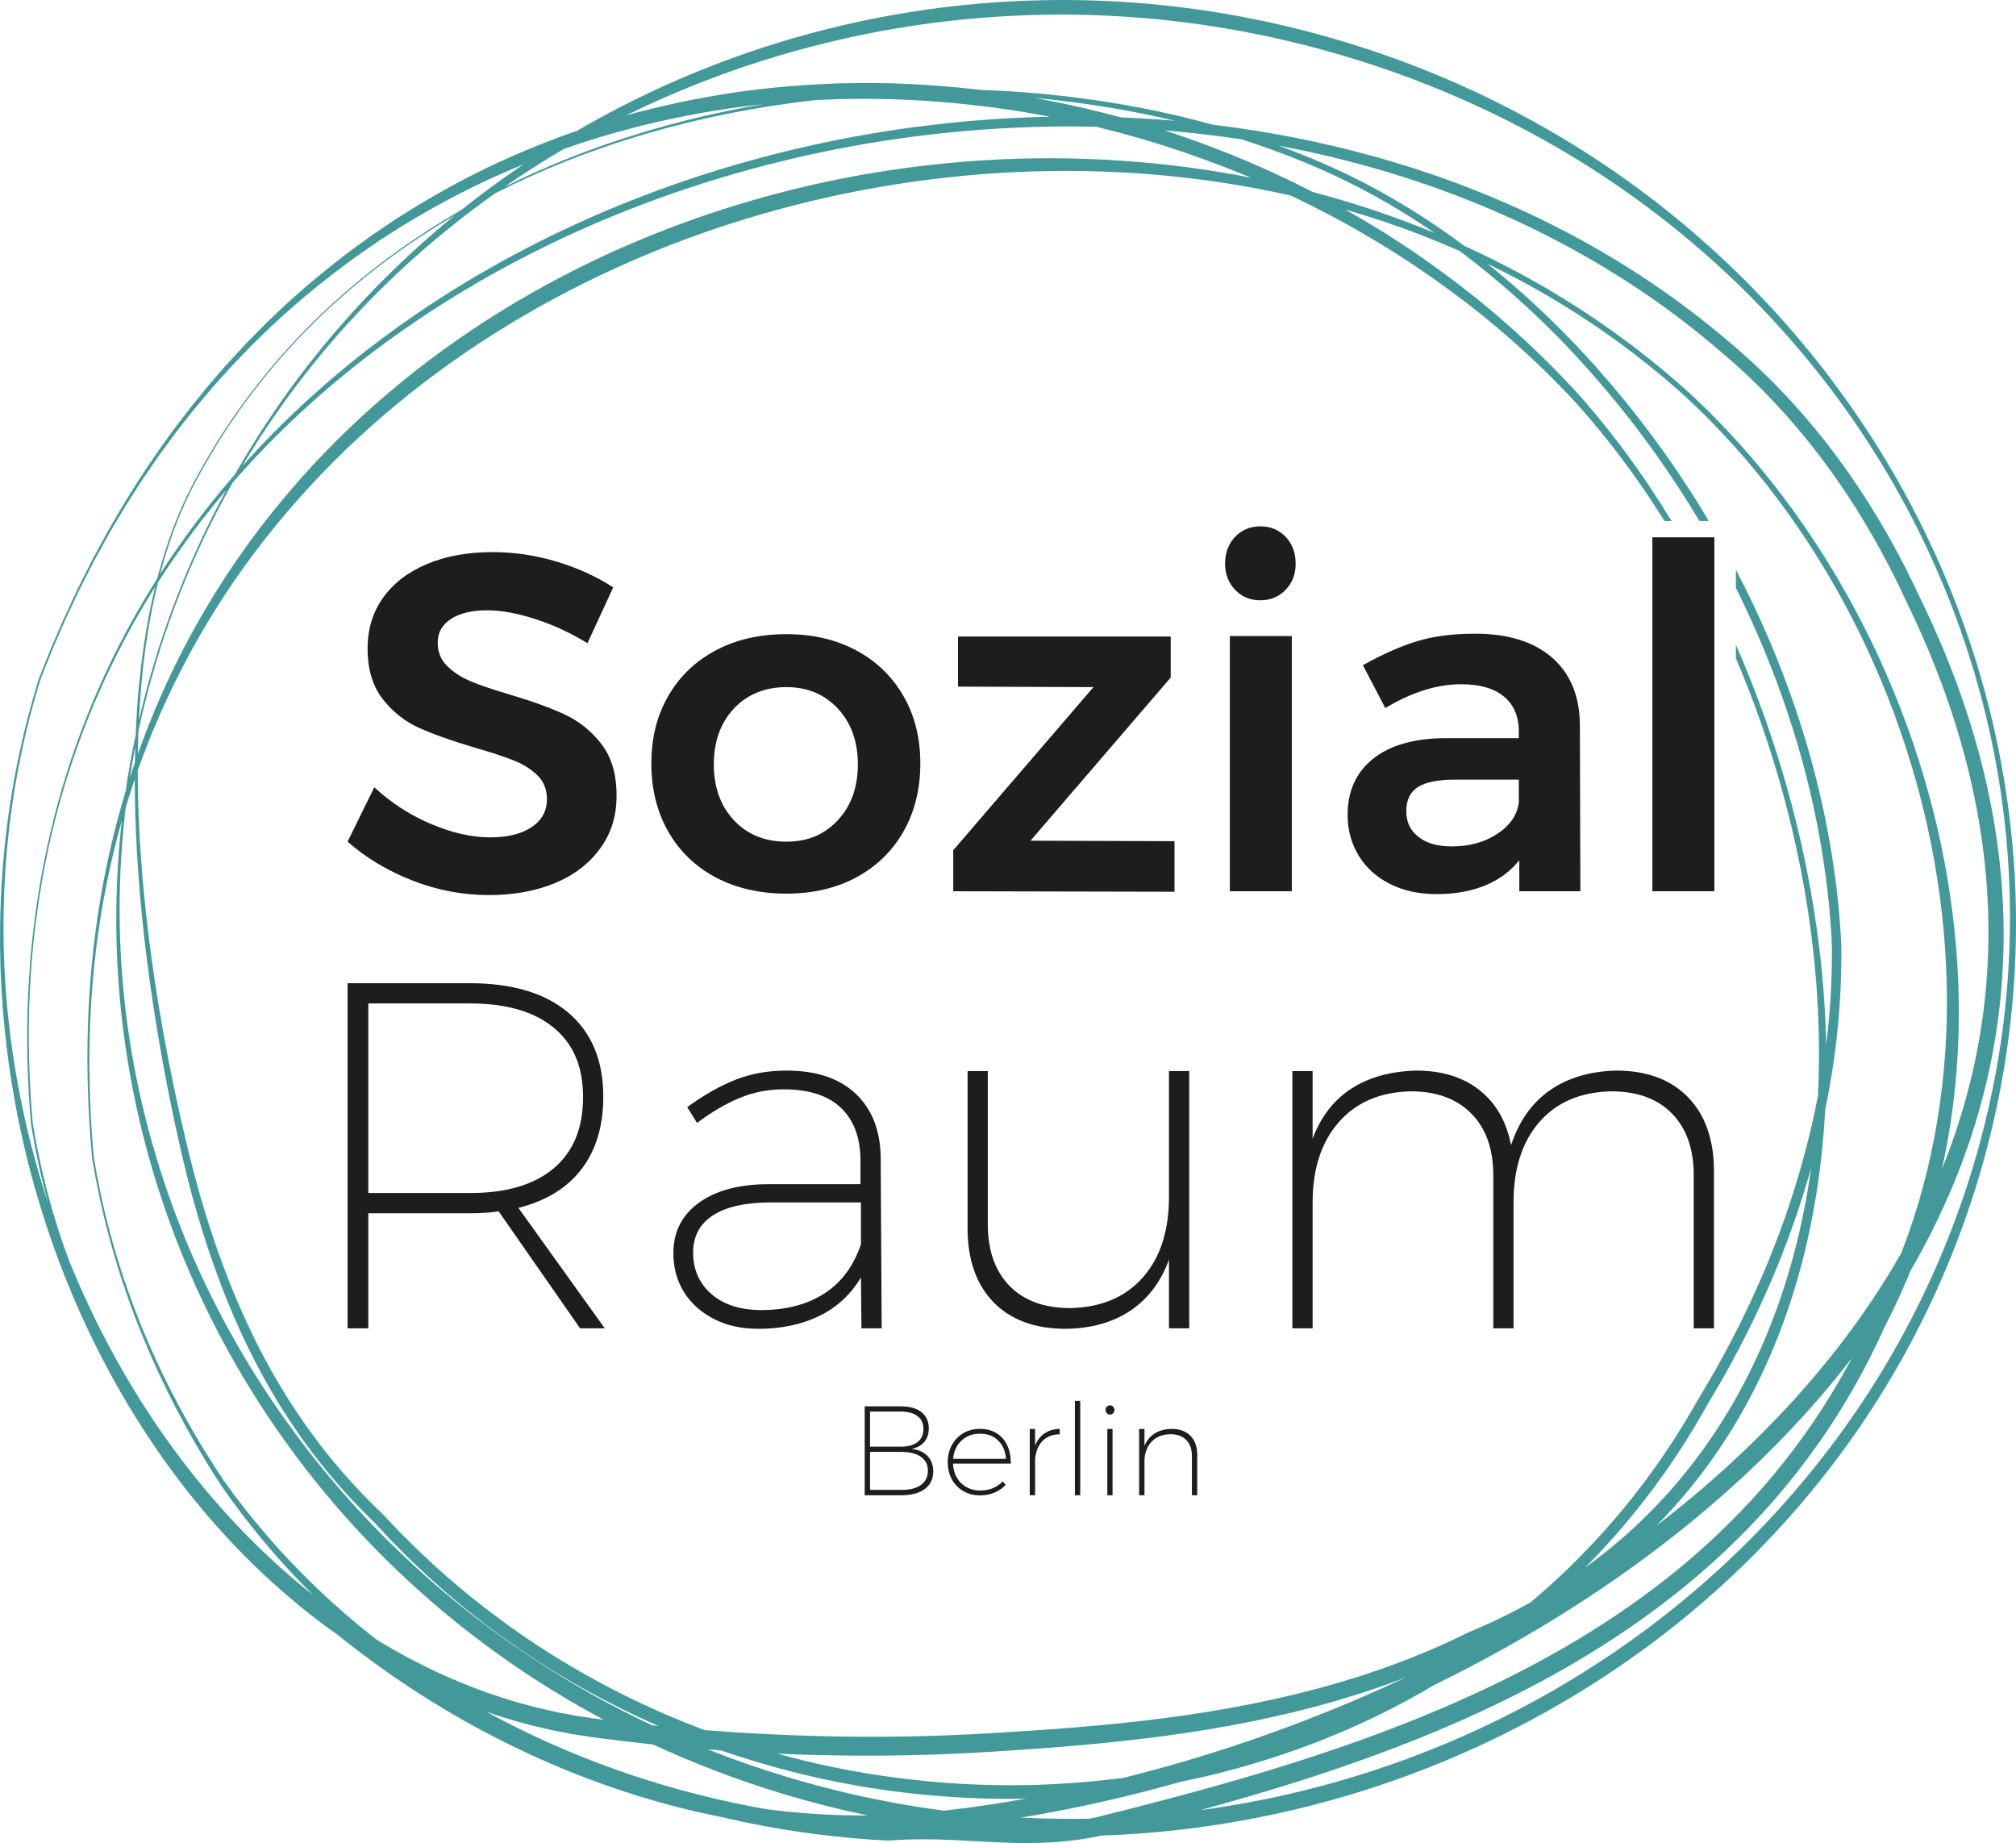 <svg xmlns="http://www.w3.org/2000/svg" id="uuid-81277b75-2d36-4c5a-af98-c4e0b1a0e576" viewBox="0 0 4214.03 3851.68"><defs><style>.uuid-db617fd5-f819-4ef9-9051-ac90ad1b7d58{fill:#1d1d1b;}.uuid-db617fd5-f819-4ef9-9051-ac90ad1b7d58,.uuid-a38c6888-27f0-4051-842f-9305e8a0333e{stroke-width:0px;}.uuid-a38c6888-27f0-4051-842f-9305e8a0333e{fill:#43999a;}</style></defs><path class="uuid-a38c6888-27f0-4051-842f-9305e8a0333e" d="m4205.55,1754.19c-6.13-63.43-15.58-126.53-28.18-188.98-12.65-62.44-28.48-124.23-47.4-185.06-18.96-60.81-40.93-120.68-65.89-179.29-24.99-58.59-52.8-115.98-83.48-171.82-30.68-55.83-64.01-110.22-100.06-162.78-35.96-52.61-74.57-103.42-115.53-152.28-81.93-97.71-173.45-187.45-272.81-267.61-99.36-80.16-206.62-150.64-319.63-210.34-56.49-29.88-114.47-56.97-173.57-81.36-59.13-24.31-119.38-45.96-180.53-64.68-61.14-18.77-123.16-34.73-185.82-47.7-62.64-13.04-125.92-23.05-189.53-30.1-127.23-13.98-255.8-15.96-383.38-5.76-63.79,5.1-127.32,13.27-190.34,24.33-62.99,11.17-125.47,25.21-187.1,42.26-123.28,34.06-243.26,79.83-357.72,136.54-40.2,19.92-79.71,41.21-118.46,63.76l-20.37,7.17c-57.26,20.62-113.44,44.15-168.29,70.4-54.74,26.51-107.98,56-159.66,87.92l-19.29,12.12c-6.41,4.06-12.91,7.99-19.15,12.32l-37.76,25.47c-24.67,17.69-49.47,35.2-73.24,54.09-47.85,37.3-94.13,76.65-137.64,118.87l-8.26,7.8c-1.37,1.31-2.77,2.58-4.12,3.91l-4,4.03-16.01,16.13c-10.65,10.78-21.48,21.37-31.64,32.61-10.29,11.11-20.67,22.14-30.88,33.32l-29.85,34.23-7.46,8.56c-2.44,2.89-4.8,5.85-7.21,8.77l-14.36,17.59-14.36,17.58c-1.19,1.47-2.42,2.91-3.57,4.41l-3.45,4.51-6.89,9.02c-9.15,12.05-18.45,23.99-27.54,36.08l-26.42,36.9c-8.99,12.17-17.14,24.93-25.6,37.46l-12.61,18.86c-2.08,3.16-4.27,6.24-6.26,9.46l-6.01,9.62-24.05,38.46c-.99,1.61-2.03,3.19-2.98,4.82l-2.86,4.9-5.72,9.79-11.43,19.59-11.43,19.58c-3.68,6.6-7.23,13.28-10.86,19.91l-21.64,39.85-20.45,40.47c-3.38,6.76-6.89,13.45-10.16,20.26l-9.62,20.53c-6.37,13.71-12.92,27.33-19.18,41.08l-18.04,41.6c-2.98,6.94-6.08,13.84-8.98,20.82l-8.43,21.06-16.86,42.13c-35.95,115.6-59.96,234.65-72.11,355.04C3.33,1832.62.31,1893.11.08,1953.63c0,7.57-.13,15.13-.04,22.7l.46,22.69c.17,7.57.27,15.13.5,22.7l1.01,22.68,1.01,22.68,1.55,22.65,1.56,22.66,2.1,22.61c5.62,60.3,14.01,120.36,25.28,179.92,11.2,59.57,25.24,118.63,42.05,176.92,33.63,116.57,78.19,230.16,133.57,338.44,27.7,54.13,58.08,106.94,91.18,158.04,33.08,51.12,68.82,100.57,107.33,147.86,38.49,47.29,79.71,92.43,123.45,135.05,43.82,42.54,90.16,82.57,139.01,119.4,3.05,2.3,6.04,4.69,9.15,6.92l9.32,6.7,18.64,13.4c.11.08.22.16.33.24l14.99,12.04,18.66,14.44c49.79,38.48,101.68,74.26,155.05,107.68,3.34,2.08,6.63,4.24,10.01,6.26l10.1,6.11,20.22,12.2,20.44,11.84,10.22,5.92,10.33,5.72,20.67,11.45,20.88,11.07,10.44,5.53c3.48,1.86,7.02,3.57,10.53,5.37l21.1,10.65c28.31,13.85,56.81,27.34,85.8,39.76,28.87,12.69,58.21,24.3,87.71,35.48,14.84,5.36,29.59,10.97,44.56,15.95,7.47,2.54,14.92,5.15,22.41,7.63l22.55,7.22c3.76,1.19,7.51,2.43,11.28,3.58l11.35,3.38,22.7,6.75,22.84,6.28,11.42,3.14,11.48,2.91,22.97,5.81,23.09,5.34,11.54,2.67,11.6,2.44,23.2,4.85,3.05.57,12.54,2.89c6.05,1.4,12.1,2.82,18.17,4.08,6.07,1.29,12.14,2.64,18.23,3.85,48.65,10.07,97.69,18.28,146.99,24.53,49.3,6.26,98.83,10.77,148.48,13.28l1.16.06,1.34-.1c47.09-3.69,94.57-3.17,142.57-.73l18.01.9,18.09.99,36.33,1.92c12.19.52,24.34,1.17,36.62,1.46,6.13.15,12.23.44,18.39.47l18.46.16c24.66-.14,49.44-.79,74.21-3.21l9.29-.83,4.64-.42,4.63-.6,18.53-2.43c6.15-.69,12.4-1.95,18.61-3.02,6.2-1.13,12.49-2.15,18.61-3.39l6.95-1.7c31.11-1.05,62.19-2.8,93.21-5.28,127.76-10.11,254.53-32.3,378.13-65.99,123.59-33.71,244.01-78.99,359.1-135.16,115.09-56.16,224.88-123.18,327.15-200.22,51.15-38.49,100.39-79.52,147.44-122.9,47.08-43.35,91.98-89.07,134.46-136.92,42.5-47.83,82.52-97.84,119.94-149.71,37.38-51.9,72.1-105.69,103.98-161.09,63.8-110.79,116.03-228.14,155.94-349.42,39.9-121.3,67.32-246.62,81.58-373.38,7.11-63.38,10.98-127.11,11.47-190.86.55-63.75-2.3-127.51-8.41-190.94ZM1194.63,305.8l21.32-7.11c7.12-2.33,14.18-4.86,21.39-6.91l43.04-12.95c14.44-4,28.93-7.81,43.39-11.73l10.85-2.9,10.93-2.59,21.86-5.19c58.35-13.56,117.31-24.47,176.66-32.56,17.11-2.26,34.25-4.27,51.41-6.08-25.15,4.28-50.22,8.97-75.2,14.14-114.91,23.75-227.88,57.1-336.76,100.8-43.85,17.57-87.01,36.89-129.31,57.92,40.33-27.91,81.7-54.28,123.97-79.09,5.47-1.93,10.95-3.86,16.44-5.74Zm1196.31,3466.92l-35.07,8.96-35.12,8.83-34.79,8.62c-2.94.6-5.85,1.13-8.77,1.65-47.85.94-95.73.21-143.53-2.21,73.45-12.07,146.43-26.96,218.76-44.45,38.71-9.4,77.24-19.53,115.57-30.38,26.69-5.36,53.26-11.33,79.66-18.01,114.51-28.86,226.21-69.04,332.49-120.61,40.45-19.76,80.1-41.18,118.81-64.18,20.28-9.92,40.45-20.05,60.51-30.42,112.02-57.9,220.51-122.81,323.95-195.13,103.39-72.36,201.8-152.12,292.7-239.96,22.77-21.9,44.91-44.47,66.65-67.41,10.91-11.43,21.54-23.14,32.2-34.8l15.76-17.72c5.28-5.88,10.36-11.94,15.55-17.91,20.58-24.01,40.68-48.44,60.03-73.47,1.56-2.02,3.1-4.07,4.65-6.1l-3.44,6.53c-2.73,5.32-5.75,10.48-8.62,15.73l-8.72,15.67c-47.31,83.13-103.06,161.33-165.97,233.28-31.54,35.91-64.88,70.22-99.74,102.93-8.62,8.28-17.6,16.17-26.43,24.22-4.39,4.05-8.96,7.91-13.46,11.85l-13.53,11.77-13.76,11.51c-4.6,3.81-9.13,7.72-13.82,11.43-9.35,7.45-18.55,15.09-28.08,22.32-37.77,29.35-76.78,57.15-116.86,83.35-40.12,26.15-81.25,50.77-123.19,74-41.92,23.25-84.7,45.01-128.07,65.55-43.38,20.54-87.36,39.86-131.83,58.06-88.97,36.34-179.69,68.6-271.51,97.62-91.79,29.16-184.6,55.37-277.96,79.76l-35.03,9.11ZM139.02,2620.14c-10.73-29.38-20.06-59.23-29.05-89.19-17.32-60.07-31.21-121.26-41.43-182.85-5.5-62.2-8.34-124.88-8.29-187.44-.17-15.65.35-31.29.59-46.93.08-7.82.52-15.64.79-23.46l.95-23.45c1.77-31.24,3.83-62.48,7.11-93.6,2.94-31.16,7.17-62.17,11.7-93.13,4.96-30.89,10.21-61.75,16.74-92.36l2.38-11.49,1.19-5.74,1.31-5.72,5.24-22.87c1.67-7.64,3.7-15.2,5.58-22.79,1.94-7.58,3.75-15.19,5.81-22.74,4.2-15.07,8.11-30.22,12.71-45.18,2.24-7.49,4.41-15.01,6.72-22.48l7.15-22.35c1.21-3.72,2.35-7.46,3.6-11.16l3.81-11.1,7.64-22.19,8.08-22.03c1.36-3.67,2.67-7.35,4.07-11l4.27-10.93,8.56-21.84,8.99-21.67c1.51-3.61,2.97-7.23,4.52-10.82l4.72-10.74,9.46-21.47c25.95-56.92,54.72-112.56,86.76-166.28,7.67-12.99,15.53-25.85,23.57-38.61-9.6,39.39-17.21,79.27-23.19,119.36-8.63,58.04-14.06,116.54-16.84,175.14-.24,4.98-.43,9.97-.63,14.95-8.32,39.08-15.35,78.43-21.12,117.98-18.51,61.2-33.73,123.36-45.67,186.1-18.12,95.25-28.73,191.83-32.51,288.61-3.79,96.82-.77,193.72,8.08,290.27,15.76,97.45,40.19,193.26,72.66,286.41l3.03,8.73,3.15,8.69c2.12,5.79,4.15,11.61,6.36,17.36l6.52,17.31,6.75,17.22c9.12,22.91,18.69,45.64,28.71,68.18,10.1,22.5,20.62,44.81,31.52,66.94,10.89,22.14,22.35,43.98,34.15,65.65,23.62,43.36,48.89,85.68,75.79,127.24,28.17,40.73,58.11,80.03,89.84,117.96,31.7,37.93,65.1,74.48,100.12,109.43l3.79,3.7c-34.68-27.44-68.12-56.49-100.22-86.99-43.37-41.07-84.29-84.78-122.81-130.55-76.97-91.64-143.98-191.75-200.85-297.4-33.13-61.59-62.77-125.12-88.81-190.13l-3.07-8.58ZM1723.02,208.34l22.44-.85,11.22-.43,11.23-.13c14.97-.12,29.95-.4,44.92-.44l44.92.71,5.61.09,5.61.22,11.22.47,22.44.93c59.83,2.89,119.52,8.5,178.91,16.41l44.46,6.55c3.71.5,7.4,1.18,11.09,1.82l11.07,1.93,22.14,3.85,11.07,1.93c3.69.65,7.35,1.46,11.02,2.17l1.92.38-9.53.25-23.58.63-23.57.96-11.78.48-11.78.64-23.55,1.29-23.53,1.61-11.76.81-11.75.97-23.5,1.95-23.47,2.27-11.74,1.14-11.72,1.29-23.44,2.6-23.4,2.92-11.7,1.46-11.68,1.62-23.35,3.25-23.31,3.56-11.65,1.78-11.63,1.94-23.25,3.9-23.2,4.21-11.6,2.11-11.57,2.26-23.13,4.54-23.07,4.85-11.53,2.43-11.5,2.58-23,5.18-22.93,5.49-11.46,2.75-11.43,2.9-22.84,5.83-22.76,6.14-11.38,3.08-11.34,3.22-22.67,6.47-22.58,6.77-11.29,3.39-11.24,3.54-22.48,7.1-22.38,7.41-11.19,3.71-11.14,3.86-22.26,7.75-22.15,8.06-11.07,4.03-11.02,4.19-22.03,8.39-21.9,8.7-10.95,4.35-10.89,4.51-21.77,9.02-21.64,9.34-10.82,4.67-10.75,4.83-21.49,9.66-21.35,9.97-10.67,5-10.6,5.14-21.19,10.3-21.04,10.6c-112.02,56.93-219.48,122.94-320.09,198.17-12.67,9.28-24.99,19.02-37.46,28.56l-18.43,14.66-9.21,7.34-9.09,7.48-18.16,14.99-17.9,15.3-8.94,7.66-8.82,7.8c-5.87,5.21-11.78,10.38-17.61,15.63-11.54,10.64-23.24,21.11-34.54,32.01-5.67,5.43-11.43,10.76-17.03,16.26l-16.79,16.51c-22.2,22.19-44.05,44.74-65.1,68.03-4.25,4.57-8.42,9.22-12.57,13.89,63.16-106.09,137.03-205.73,220.01-296.99,42.61-46.93,87.64-91.62,134.72-134,47.12-42.33,96.3-82.33,147.3-119.8,8.86-6.51,17.79-12.92,26.75-19.28,48.76-24.82,98.71-47.31,149.55-67.48,108.85-43.11,221.76-75.67,336.48-98.74,59.97-12.01,120.44-21.4,181.2-28.28,6.79-.35,13.58-.69,20.38-.97Zm873.06,83.14c44.58,14.29,88.6,30.28,131.82,48.19l10.13,4.15c3.36,1.42,6.68,2.92,10.03,4.37l20.04,8.79c6.71,2.85,13.26,6.07,19.87,9.14l19.8,9.3,19.56,9.79,9.77,4.91,4.89,2.45,4.82,2.57,19.26,10.34,9.62,5.18,9.5,5.42,18.99,10.83c6.31,3.65,12.5,7.5,18.76,11.24l9.36,5.65c3.13,1.87,6.25,3.76,9.3,5.75l18.45,11.75,9.21,5.89,9.08,6.09,18.17,12.18c.58.39,1.16.8,1.74,1.19-6.29-2.6-12.6-5.18-18.92-7.72-5.61-2.32-11.28-4.5-16.94-6.68l-16.99-6.57c-11.34-4.32-22.77-8.42-34.16-12.64-11.46-4.01-22.91-8.05-34.4-11.97l-17.3-5.71c-5.77-1.89-11.52-3.86-17.33-5.62-32.48-10.31-65.23-19.8-98.19-28.5l-8.05-4.06-20.36-10.26-10.18-5.13c-3.41-1.68-6.87-3.26-10.3-4.89l-41.27-19.42-41.75-18.37c-55.97-23.78-112.92-45.33-170.74-64.28-2.36-.78-4.72-1.52-7.08-2.29l7.95.62,23.28,2.15,11.64,1.09,11.62,1.25,23.24,2.52,23.21,2.84c3.87.48,7.74.92,11.6,1.44l11.58,1.59,23.16,3.21c4.83.72,9.66,1.47,14.49,2.21ZM282.67,1697.02c3.22,117.31,13.95,234.35,29.96,350.59,16.02,116.26,37.26,231.79,63.13,346.3l4.93,21.46,5.17,21.43,5.17,21.43,5.58,21.33,5.58,21.33,5.99,21.23,6.02,21.22c2.08,7.05,4.29,14.07,6.43,21.11,17.2,56.26,36.82,111.86,59.46,166.28,22.63,54.41,48.23,107.67,77.16,159.16,28.91,51.49,61.55,100.93,97.19,148.12,35.83,47.05,75.04,91.55,117.21,133.06l7.7,7.5c1.3,1.21,2.54,2.55,3.79,3.9l3.75,4.01,14.98,16.05,14.98,16.05,15.57,15.72,15.59,15.71c2.61,2.61,5.18,5.25,7.82,7.84l8.04,7.61,16.08,15.21,8.04,7.6,4.02,3.8,2.01,1.9,2.07,1.84,33.09,29.42,4.14,3.68,4.24,3.56,8.49,7.1,16.99,14.2c11.2,9.62,22.97,18.54,34.54,27.7l17.41,13.68,17.81,13.15c47.44,35.15,96.51,68.16,147.38,98.16,50.82,30.07,103.11,57.67,156.61,82.68l20.14,9.21,10.07,4.6,5.04,2.3,4.23,1.79c-4.3-.43-8.6-.88-12.9-1.33-22.86-10.74-45.53-21.89-67.98-33.47-111.89-57.81-218.27-126.32-317.19-204.34-49.46-39.01-97.1-80.36-142.57-123.99-45.55-43.56-88.93-89.39-130.04-137.2-82.22-95.62-155.15-199.34-217.17-309.37-62.02-110.01-113.13-226.34-151.74-346.84-19.32-60.24-35.55-121.5-48.57-183.47-12.95-61.98-22.73-124.65-29.09-187.7-6.4-63.05-9.38-126.46-8.95-189.87.36-63.41,4.22-126.81,11.35-189.85.48-4.21.97-8.42,1.48-12.63,5.93-19.72,12.22-39.33,18.86-58.81,0,22.95.3,45.89.92,68.83Zm1739.8,2080.99c-15.43,1.98-30.86,3.99-46.31,5.74-.88.11-1.77.2-2.65.31-48.68-6.36-97.14-14.4-145.23-24.25-61.7-12.59-122.78-28.12-183.09-46.23-55.94-16.81-111.14-36.03-165.44-57.54,9.05.7,18.09,1.38,27.15,2.02,53.76,18.65,108.39,34.74,163.64,48.36l21.55,5.09,10.78,2.54c3.6.83,7.17,1.74,10.8,2.45l43.37,8.99c14.5,2.75,29.06,5.24,43.58,7.87,3.64.63,7.26,1.35,10.91,1.9l10.95,1.65,21.9,3.3c58.44,8.48,117.28,14.1,176.26,17l22.13.89,11.06.44c3.69.16,7.37.31,11.07.32l44.28.57,35.39-.47c-25.24,4.48-50.53,8.61-75.87,12.45-15.38,2.37-30.79,4.46-46.2,6.6Zm1393.9-586.19c-32.6,30.2-67.06,58.36-103.07,84.38,40.85-41.21,79.39-84.68,115.48-130.1l26.96-35.12c2.29-2.9,4.39-5.93,6.54-8.93l6.44-9,12.88-18,6.44-9,6.15-9.2,12.27-18.42c4.06-6.16,8.24-12.24,12.21-18.46l11.64-18.82c15.97-24.87,29.89-50.76,44.78-75.98,7.48-12.42,15-25.18,22.3-37.95,3.65-6.39,7.33-12.78,10.89-19.22,3.59-6.43,7.19-12.85,10.68-19.34,28.21-51.72,54.2-104.65,77.8-158.63,5.91-13.49,11.64-27.06,17.24-40.68,2.84-6.79,5.51-13.66,8.28-20.48,2.76-6.83,5.29-13.75,7.95-20.61l7.89-20.64c2.58-6.9,4.98-13.86,7.48-20.79l7.43-20.81,6.98-20.97c9.33-28.1,17.99-56.43,25.97-84.96-6.34,45.39-14.59,90.49-24.91,135.09-13.55,58.44-30.66,116.01-51.61,172.11-20.95,56.09-45.72,110.71-74.46,163.11-57.41,104.81-131.15,200.5-218.65,281.43Zm-716.52,414.33c-114.83,43.03-232.09,79.62-351.09,109.24-50.58,6.63-101.44,11.11-152.4,13.53l-21.79.87c-7.26.26-14.52.68-21.79.68l-43.6.52-43.6-.63c-3.63-.01-7.27-.16-10.9-.33l-10.89-.45-21.78-.91c-58.07-2.92-115.98-8.62-173.52-16.88-75.4-10.71-150.03-26.54-223.41-46.88,28.96,1.29,57.94,2.29,86.92,2.98,60.66,1.46,121.36,1.6,182.04.44,30.34-.55,60.67-1.54,90.99-2.82,30.3-1.25,60.69-2.99,90.84-4.86,120.77-7.39,241.75-16.99,362.17-33.21,120.35-16.35,240.2-39.46,357.24-73.64,29.2-8.7,58.34-17.69,87.11-27.81l10.81-3.72c3.61-1.23,7.17-2.6,10.76-3.89l21.48-7.86c4.46-1.68,8.9-3.4,13.34-5.13-78.21,36.81-157.96,70.4-238.92,100.76Zm-1695.83-73.94c-55.74-20.57-109.94-45.4-162.15-73.96-3.27-1.78-6.58-3.48-9.81-5.33l-9.66-5.6-19.33-11.18c-1.61-.94-3.24-1.84-4.82-2.81l-4.75-2.94-6.96-4.31c-4.6-3.58-9.18-7.18-13.74-10.82l-14.3-11.51-7.15-5.76c-2.37-1.94-4.68-3.94-7.02-5.91l-14.01-11.87-7.01-5.93-3.5-2.97-3.43-3.05-27.43-24.44-26.82-25.11c-35.38-33.9-69.26-69.39-101.43-106.41-32.11-37.03-62.69-75.55-91.16-115.37-13.62-20.29-26.93-41.02-39.83-61.89-3.2-5.24-6.46-10.45-9.61-15.72l-9.45-15.81c-6.18-10.61-12.38-21.22-18.36-31.95-24.11-42.81-46.49-86.61-67-131.28-20.38-44.72-39.14-90.21-55.58-136.55-33.03-92.59-57.8-188.28-73.59-285.25-8.87-96.13-11.65-193.08-7.28-289.6,4.35-96.54,15.88-192.76,35.19-287.38,8.61-42.32,18.8-84.32,30.52-125.86-13.55,120.91-15.17,243.21-4.63,364.56,5.54,63.45,14.28,126.64,26.33,189.23,11.98,62.6,27.22,124.61,45.61,185.69,36.78,122.17,86.04,240.69,146.79,353.15,60.72,112.46,132.92,218.85,215.01,317.05,41.04,49.12,84.59,96.14,130.31,140.97,45.8,44.76,93.76,87.32,143.75,127.38,50.02,40.02,101.94,77.69,155.64,112.64,48.1,31.33,97.57,60.56,148.19,87.65l-20.39-2.65-22-3.34-11-1.67-5.5-.83-5.47-1.03-21.86-4.14-10.93-2.07c-3.63-.77-7.24-1.63-10.86-2.44l-21.71-4.92c-7.27-1.52-14.39-3.61-21.58-5.46l-21.53-5.67c-7.13-2.04-14.22-4.26-21.33-6.37l-10.66-3.21c-3.55-1.08-7.12-2.09-10.62-3.34l-21.09-7.16-10.55-3.58c-3.52-1.18-6.96-2.59-10.44-3.88ZM271.45,1625.23c3.38-21.56,7.15-43.07,11.3-64.5-.32,10.85-.56,21.71-.72,32.57-3.63,10.61-7.15,21.26-10.58,31.93Zm17.92-97.11c1.14-5.38,2.3-10.76,3.49-16.14,13.8-61.94,30.88-123.15,50.96-183.36,37.21-110.93,85.03-218.3,142.67-320.09,2.39-2.78,4.79-5.56,7.21-8.31,10.44-11.63,20.72-23.4,31.44-34.77,21.15-23.01,43.1-45.27,65.38-67.17l16.85-16.29c5.61-5.43,11.4-10.69,17.09-16.04,11.34-10.75,23.07-21.07,34.65-31.56,5.85-5.18,11.77-10.27,17.66-15.4l8.84-7.69,8.96-7.55,17.94-15.07,18.19-14.76,9.11-7.37,9.22-7.23,18.46-14.43c12.48-9.39,24.82-18.97,37.5-28.09,25.11-18.57,50.83-36.31,76.75-53.74l19.56-12.89,4.89-3.22,4.94-3.14,9.88-6.29c13.12-8.47,26.47-16.57,39.77-24.75,26.76-16.09,53.7-31.89,81.12-46.84,13.61-7.64,27.48-14.82,41.24-22.2,6.91-3.63,13.88-7.15,20.82-10.73l10.42-5.35c3.47-1.78,6.99-3.47,10.48-5.21l20.99-10.38,21.13-10.08,10.57-5.03,10.64-4.89,21.29-9.75,21.43-9.44,10.72-4.72,10.78-4.56,21.57-9.11,21.7-8.8,10.85-4.4,10.91-4.24,21.82-8.48,21.94-8.17,10.97-4.08,11.03-3.93,22.06-7.84,22.16-7.54,11.08-3.77,11.13-3.62,22.27-7.22,22.36-6.92,11.18-3.45,11.23-3.3,22.46-6.59,22.55-6.28,11.28-3.13,11.32-2.98,22.63-5.96,22.71-5.66,11.36-2.82,11.39-2.67,22.79-5.33,22.86-5.03,11.43-2.5,11.46-2.36,22.93-4.7,22.99-4.39,11.5-2.19,11.52-2.04,23.05-4.06,23.1-3.75,11.55-1.87,11.57-1.72,23.15-3.44,23.19-3.12,11.6-1.55,11.62-1.4,23.23-2.8,23.27-2.48,11.63-1.23,11.65-1.08,23.3-2.15,23.32-1.83,11.66-.91,11.67-.75,23.35-1.5,23.37-1.18,11.68-.59,11.69-.43,23.38-.85,23.39-.52,11.69-.26,11.7-.1,23.39-.19,23.39.14,11.69.07,11.69.23,13.14.27c3.4.83,6.8,1.69,10.19,2.59l21.78,5.54,10.89,2.77,5.45,1.39,5.41,1.52,43.29,12.13c14.36,4.29,28.65,8.8,42.99,13.19,57.12,18.21,113.55,38.63,169.02,61.47l13.6,5.76c-18.46-3.65-36.96-7.05-55.51-10.2-47.93-8.15-96.16-14.56-144.55-19.42-96.79-9.67-194.25-13.01-291.56-9.95-97.3,3.16-194.43,12.61-290.58,28.33-96.16,15.64-191.3,37.7-284.6,65.9-93.3,28.2-184.8,62.49-273.5,103.02-88.68,40.54-174.59,87.22-256.68,139.88-82.02,52.76-160.17,111.56-233.28,176.06-73.18,64.43-141.04,134.84-202.77,210.18-30.86,37.68-60.13,76.64-87.75,116.71-27.61,40.08-53.43,81.37-77.52,123.61-48.19,84.48-89.11,173.01-122.37,264.22-1.95,5.33-3.86,10.68-5.76,16.03.24-15.89.64-31.78,1.24-47.66Zm564.22-993.73c-46.68,43.37-91.17,89.06-133.35,136.75-42.16,47.71-81.94,97.51-119.16,149.11-37.17,51.65-71.85,105.07-103.68,160.14-2.14,3.7-4.24,7.43-6.36,11.15-1.05,1.2-2.11,2.4-3.16,3.59-5.14,5.93-10.17,11.95-15.26,17.92l-7.61,8.98c-2.52,3.01-4.97,6.07-7.46,9.1l-14.89,18.23-14.54,18.5-7.26,9.26-7.09,9.39c-4.72,6.27-9.48,12.5-14.16,18.8-9.17,12.73-18.56,25.3-27.41,38.26-4.46,6.46-9.03,12.83-13.39,19.35l-13.07,19.57c-3.65,5.57-7.27,11.15-10.88,16.75,2.16-8.12,4.4-16.23,6.74-24.3,16.34-56.15,37.32-111.06,64.4-162.92,27.26-51.81,57.79-101.89,91.41-149.81,33.62-47.92,70.39-93.63,109.89-136.83,79.01-86.44,169.1-162.57,266.58-227.39,24.88-16.56,50.24-32.37,76.01-47.48-33.01,26.91-65.15,54.87-96.31,83.88Zm-448.6,574.94c4.7-6.25,9.5-12.42,14.24-18.63l7.13-9.3,7.3-9.17,14.62-18.33,14.96-18.05c2.5-3,4.97-6.03,7.5-9.01l1.84-2.13c-52.64,96.89-96.84,198.33-131.97,302.83-19.7,58.58-36.47,118.14-50.29,178.38,2.59-53.32,7.33-106.56,14.95-159.4,6.28-43.49,14.41-86.74,24.99-129.38,23.57-36.85,48.59-72.76,74.73-107.81Zm1161.56,2665.09c-47.86-9.49-95.45-20.44-142.55-33.29l-35.22-10c-11.69-3.5-23.34-7.14-35.02-10.69-5.86-1.72-11.62-3.73-17.43-5.6l-17.4-5.71-8.7-2.86-8.64-3.04-17.27-6.08c-45.98-16.45-91.36-34.62-135.97-54.56-44.6-19.96-88.44-41.65-131.34-65.11-.16-.09-.31-.18-.47-.26l17.62,6.08c3.61,1.31,7.3,2.37,10.96,3.51l11.01,3.38c7.35,2.23,14.66,4.56,22.03,6.71l22.25,5.98c7.43,1.93,14.8,4.11,22.32,5.72l22.46,5.16c3.75.85,7.48,1.75,11.24,2.55l11.32,2.18,22.63,4.35,5.66,1.08,5.69.88,11.39,1.77,22.78,3.53,22.57,3c30.09,3.9,60.22,7.55,90.38,10.81,5.38.59,10.76,1.15,16.15,1.71,87.35,40.49,177.59,74.72,269.7,102.69,58.89,17.92,118.62,33.08,178.88,45.67-69.5.52-139.09-3.78-208.15-12.62l-4.93-.65c-11.33-2-22.64-4.09-33.93-6.29Zm2326.3-1027.44c-17.82,25.36-36.3,50.25-55.39,74.68-19.1,24.43-38.94,48.27-59.24,71.71-5.12,5.82-10.13,11.74-15.35,17.48l-15.55,17.3c-10.53,11.39-21.02,22.82-31.79,33.99-21.47,22.41-43.32,44.45-65.81,65.85-59.68,57.24-122.73,110.97-188.33,161.45,35.03-35.28,67.63-72.94,97.59-112.55,36.86-48.8,69.66-100.58,98.3-154.49,57.37-107.85,97.78-224.01,123.55-342.81,18.61-85.59,29.69-172.59,34.33-259.86,9.47-46.01,17.11-92.4,22.71-139.06,7.03-58.56,10.73-117.45,11.07-176.51.58-29.61-1.51-59.25-4.03-88.6l-1.93-22.01c-.28-3.67-.74-7.33-1.14-10.99l-1.23-10.98-2.46-21.96-2.95-21.9c-15.93-116.76-43.39-231.83-80.94-343.41-34.11-101.1-76.36-199.37-125.73-293.89v38.18c42.09,84.56,78.43,171.97,108.33,261.54,36.91,110.64,63.79,224.64,79.23,340.16l2.87,21.66,2.37,21.72,1.19,10.86c.39,3.62.83,7.24,1.1,10.87l1.85,21.77c2.41,29.03,4.38,57.91,3.73,86.92-.49,58.12-4.3,116.37-11.39,174.15-.17,1.37-.36,2.74-.53,4.11-1.02-48.81-3.84-97.57-8.44-146.15-5.65-60.34-14.01-120.41-24.78-180.01-21.64-119.2-52.89-236.6-93.13-350.81-18.86-53.4-39.67-106.11-62.4-157.99v28.25c18.73,43.9,36.05,88.41,51.86,133.45,9.99,28.42,19.43,57.04,28.24,85.84,8.81,28.81,17.01,57.8,24.65,86.94,15.29,58.27,28.14,117.18,38.53,176.5,20.71,118.65,31.34,239.08,30.32,359.39-.21,24.32-.91,48.63-2.11,72.91-14.89,77.1-35.11,153.19-60.05,227.67l-6.95,20.71-7.4,20.56c-2.49,6.84-4.89,13.72-7.45,20.54l-7.86,20.39c-2.65,6.78-5.17,13.62-7.92,20.36-2.75,6.74-5.41,13.53-8.24,20.24-5.57,13.46-11.28,26.86-17.16,40.19-23.48,53.34-49.33,105.63-77.37,156.71-3.48,6.4-7.05,12.75-10.62,19.1-3.54,6.37-7.19,12.67-10.83,18.98-7.28,12.64-14.67,25.1-22.34,37.75-14.98,25.19-28.9,50.9-44.69,75.31l-11.53,18.52c-3.93,6.12-8.06,12.1-12.08,18.16l-12.14,18.12-6.09,9.05-6.37,8.85-12.74,17.7-6.37,8.85c-2.13,2.94-4.21,5.93-6.47,8.77l-26.66,34.52c-36.3,45.44-75.16,88.8-116.32,129.86l-15.5,15.34c-2.61,2.53-5.11,5.17-7.8,7.61l-8,7.41-15.99,14.82c-5.35,4.92-10.59,9.96-16.15,14.64l-31.33,27.15c-26,14.5-52.51,28.1-79.53,40.62-6.76,3.14-13.58,6.15-20.36,9.23l-5.11,2.29-5.25,2.24-10.5,4.49-5.25,2.24-2.62,1.13-2.56,1.24-10.25,4.94c-6.83,3.26-13.69,6.66-20.5,9.83l-20.39,9.29c-3.41,1.53-6.78,3.14-10.22,4.6l-10.3,4.43c-6.87,2.93-13.71,5.94-20.61,8.82l-20.78,8.42c-3.47,1.39-6.91,2.84-10.4,4.17l-10.47,4c-6.99,2.65-13.95,5.37-20.96,7.96l-21.11,7.58c-3.52,1.25-7.02,2.57-10.57,3.75l-10.63,3.59c-28.27,9.77-56.92,18.42-85.65,26.8-115.14,32.91-233.33,55-352.4,70.51-119.14,15.45-239.23,24.27-359.61,31.25-30.14,1.76-60.07,3.35-90.12,4.48-30.03,1.15-60.07,2-90.13,2.52-60.1,1.04-120.24.79-180.34-.77-80.13-2.02-160.22-6.21-240.13-12.52-1.22-.47-2.44-.93-3.66-1.42l-40.64-15.78-40.19-16.9-5.02-2.11-4.96-2.25-9.92-4.51-19.85-9.02c-52.72-24.49-104.25-51.52-154.36-81-50.21-29.32-98.65-61.61-145.51-96.01-46.81-34.46-92.1-71.05-135.28-110.01l-2.05-1.8-1.99-1.86-3.98-3.72-7.97-7.44-15.94-14.89-7.98-7.44c-2.61-2.53-5.17-5.11-7.76-7.66l-15.49-15.36-15.48-15.39-15.13-15.96-15.13-15.96-3.78-3.99c-1.25-1.33-2.51-2.66-3.89-3.95l-8.1-7.78c-41.64-40.41-80.55-83.65-116.14-129.52-2.24-2.85-4.44-5.74-6.64-8.63-2.21-2.88-4.41-5.77-6.52-8.71l-12.84-17.58-6.42-8.79c-2.11-2.95-4.12-5.98-6.18-8.96l-12.31-17.97c-4.19-5.93-8-12.12-11.94-18.22l-11.77-18.34c-3.86-6.16-7.51-12.44-11.28-18.65-3.71-6.24-7.53-12.43-11.17-18.72-29.05-50.37-54.89-102.62-77.86-156.15-22.97-53.53-43.15-108.3-60.88-163.89-2.21-6.95-4.48-13.88-6.64-20.85l-6.23-20.98-6.21-20.99-5.81-21.11-5.81-21.11-5.41-21.23-5.41-21.23-5.18-21.31c-27.17-113.78-49.85-228.7-67.16-344.44-8.62-57.88-15.89-115.96-21.59-174.2-5.67-58.24-9.88-116.64-11.93-175.12-1.02-28.74-1.58-57.5-1.6-86.26,5.51-15.62,11.23-31.16,17.2-46.6,34.74-89.95,77.19-176.81,126.55-259.45,24.7-41.3,51.08-81.58,79.18-120.61,28.09-39.03,57.83-76.85,88.98-113.44,62.34-73.14,130.44-141.3,203.42-203.69,72.95-62.43,150.48-119.44,231.67-170.63,81.22-51.16,165.98-96.64,253.35-136.41,43.67-19.92,88.02-38.34,132.95-55.26,44.93-16.9,90.36-32.5,136.28-46.54,45.92-14.02,92.26-26.71,138.98-37.87,46.72-11.15,93.8-20.81,141.13-29.02,94.68-16.38,190.4-26.95,286.46-31.45,96.06-4.4,192.44-2.75,288.34,5.31,47.95,4.04,95.79,9.6,143.37,16.9,47.58,7.3,94.93,16.21,141.91,26.8.21.05.42.1.63.15l5.44,2.65,20.23,9.84,10.12,4.91c3.37,1.65,6.77,3.24,10.08,5l19.98,10.35,19.99,10.35c1.66.87,3.34,1.71,4.99,2.6l4.93,2.72,9.85,5.44,19.71,10.88,9.85,5.44c3.3,1.79,6.49,3.77,9.74,5.65l38.83,22.81,38.21,23.84c50.62,32.32,99.76,66.94,147.43,103.5,47.49,36.8,93.27,75.86,137.07,117.05,21.91,20.58,43.35,41.68,64.2,63.34,5.2,5.42,10.43,10.83,15.54,16.31l7.7,8.19,7.48,8.39,7.48,8.39,7.39,8.52,7.38,8.52,7.27,8.61c38.78,45.96,75.05,94.06,109.01,143.76,14.11,20.73,27.81,41.74,41.12,63h14.8c-14.5-23.77-29.47-47.26-44.98-70.39-33.68-50.39-69.78-99.2-108.32-146.05l-7.23-8.79-7.34-8.69-7.35-8.69-7.48-8.61-7.49-8.61-7.7-8.41c-5.12-5.64-10.31-11.15-15.49-16.69-20.77-22.11-42.04-43.75-63.87-64.83-43.62-42.18-89.18-82.39-136.57-120.35-47.59-37.73-96.7-73.54-147.38-107.04l-38.27-24.73-38.92-23.7c-3.26-1.95-6.46-4.01-9.77-5.87l-9.89-5.67-19.77-11.33-4.15-2.38c54.71,15.77,108.76,33.89,161.85,54.55,25.87,10.04,51.52,20.68,76.93,31.87,40.53,30.34,79.72,62.47,117.52,96.17l8.19,7.26,8.04,7.42,16.09,14.83c2.7,2.45,5.34,4.97,7.96,7.51l7.89,7.58,15.78,15.17,15.47,15.49,7.73,7.74,3.87,3.87,3.79,3.94,15.15,15.8,7.57,7.9,7.43,8.03c39.73,42.75,77.58,87.25,113.48,133.27,35.88,46.03,69.87,93.54,101.72,142.45,14.99,23.03,29.52,46.37,43.6,69.97h19.7c-15.88-26.72-32.33-53.09-49.37-79.08-32.26-49.19-66.68-96.96-102.99-143.24-36.33-46.26-74.62-90.99-114.8-133.95l-7.52-8.07-7.66-7.94-15.32-15.87-3.84-3.96-3.91-3.89-7.82-7.78-15.64-15.56-15.95-15.24-7.98-7.62c-2.65-2.55-5.32-5.08-8.05-7.54l-16.27-14.9-8.13-7.45-8.28-7.29c-22.45-19.88-45.38-39.21-68.79-57.96,42.43,20.48,84.08,42.58,124.8,66.31,41.58,24.41,82.29,50.31,121.76,78.02,39.51,27.65,77.78,57.05,114.87,87.86l13.82,11.66c4.62,3.88,9.12,7.88,13.69,11.82l6.82,5.94,6.74,6.01c4.47,4.03,9.05,7.95,13.38,12.12l13.16,12.37,6.57,6.19,6.45,6.33,12.91,12.65,3.23,3.16,3.16,3.23,6.32,6.46c33.78,34.38,65.9,70.39,96.45,107.68,30.59,37.26,59.32,76.03,86.51,115.83,27.18,39.81,52.67,80.77,76.47,122.68,47.66,83.79,88.36,171.49,121.89,261.79,33.54,90.29,59.94,183.2,78.64,277.57,18.58,94.39,29.45,190.25,31.87,286.25,2.54,96-3.8,192.15-19.29,286.71-15.46,94.55-40.16,187.56-74.83,276.68-.22.55-.43,1.1-.65,1.65-25.08,44.09-52.33,86.98-81.42,128.54Zm184.75-402.49c14.56-96.6,19.63-194.48,15.76-291.87-3.83-97.41-16.28-194.34-36.4-289.53-20.16-95.2-48.2-188.63-83.1-279.32-17.46-45.35-36.69-90-57.58-133.85-20.92-43.84-43.64-86.8-67.93-128.85-48.68-84.02-103.84-164.32-165.58-239.27-30.87-37.47-63.41-73.56-97.44-108.18l-6.38-6.5-3.19-3.25-3.25-3.18-13.02-12.73-6.51-6.37-6.64-6.24-13.29-12.47c-17.92-16.43-36.31-32.26-54.88-47.88-37.29-31.06-75.76-60.72-115.48-88.61-39.62-28.04-80.46-54.33-122.21-79.09-58.17-34.38-118.22-65.56-179.75-93.54-6.65-4.96-13.34-9.88-20.06-14.74-5.93-4.35-12.03-8.47-18.03-12.72-6.04-4.19-12.01-8.5-18.12-12.6l-18.37-12.23-9.18-6.12-9.32-5.92-18.66-11.8c-3.09-1.99-6.25-3.89-9.41-5.77l-9.47-5.67c-6.33-3.76-12.59-7.62-18.97-11.29l-19.21-10.88-9.61-5.43-9.75-5.19-19.5-10.36-4.88-2.58-4.94-2.46-9.89-4.91-19.79-9.79-20.02-9.3c-6.69-3.07-13.31-6.29-20.09-9.14l-20.25-8.78c-3.38-1.45-6.74-2.95-10.13-4.37l-10.23-4.14c-19.7-8.06-39.56-15.72-59.54-23.02,30.79,5.76,61.45,12.14,91.95,19.26,30.38,6.92,60.54,14.75,90.58,22.98l22.48,6.36c3.75,1.04,7.49,2.15,11.21,3.28l11.19,3.36c14.95,4.37,29.75,9.2,44.6,13.9,29.57,9.76,59.05,19.81,88.15,30.89l10.94,4.09c3.64,1.37,7.25,2.83,10.88,4.24l21.73,8.54,21.59,8.89,10.79,4.45,10.71,4.64,21.42,9.29,21.26,9.64c3.54,1.62,7.1,3.19,10.62,4.85l10.54,5.01c7.02,3.36,14.08,6.63,21.06,10.05,13.92,6.95,27.93,13.72,41.68,21,6.89,3.61,13.85,7.09,20.67,10.82l20.51,11.12c54.56,29.9,107.59,62.57,158.79,97.85,25.6,17.65,50.74,35.95,75.37,54.92,24.66,18.97,48.68,38.55,72.43,58.86,23.88,20,46.83,40.69,69.16,62.24,22.32,21.51,43.84,43.87,64.6,66.91,20.76,23.03,40.77,46.75,60.02,71.09,19.24,24.34,37.6,49.33,55.25,74.87,17.64,25.53,34.53,51.6,50.65,78.13,16.11,26.54,31.43,53.56,46.02,80.97l5.46,10.29,5.34,10.35,5.32,10.36,5.2,10.42c6.95,13.89,13.63,27.86,20.27,42.09,6.64,14.15,13.56,28.17,20.08,42.31,6.43,14.15,13,28.24,19.07,42.55,12.52,28.45,24.01,57.33,35.06,86.35l8.05,21.86,2.01,5.46,1.91,5.5,3.81,11c5.21,14.63,9.86,29.44,14.67,44.19,18.57,59.23,34.02,119.42,45.47,180.35,22.97,121.8,30.51,246.55,19.75,369.87-2.53,30.83-6.41,61.55-11.24,92.1l-1.81,11.46c-.61,3.82-1.35,7.61-2.02,11.42l-2.06,11.42c-.67,3.81-1.36,7.61-2.16,11.4l-4.61,22.73-5.09,22.63c-7.04,30.12-15.1,59.99-24.15,89.57-8.99,29.6-19.26,58.81-30.31,87.7-2.97,7.77-6.02,15.51-9.13,23.22,7.33-32.85,13.51-65.94,18.55-99.2ZM2444.06,251.45l-23.53-1.75-11.77-.86-11.78-.71-23.55-1.39-23.57-1.06-6.69-.3c-25.75-6.99-51.62-13.49-77.61-19.51-34.19-7.9-68.57-14.97-103.12-21.17,19.18,1.77,38.34,3.77,57.47,6.04,79.44,9.41,158.37,23.23,236.15,41.75l-12.01-1.06ZM46.43,2312.35c-12.27-58.93-21.79-118.46-28.29-178.35l-2.44-22.46-1.9-22.51-1.89-22.52-1.36-22.56-1.32-22.56c-.33-7.53-.52-15.06-.79-22.59l-.75-22.59c-.18-7.53-.15-15.07-.24-22.6-.62-60.28,1.9-120.6,7.4-180.65,11.01-120.08,34.51-239.19,70.21-354.35l16.81-41.99,8.41-20.99c2.9-6.96,5.98-13.85,8.98-20.77l18.09-41.49c1.46-3.48,3.18-6.84,4.75-10.27l4.83-10.23,9.67-20.46,9.68-20.45c3.29-6.78,6.83-13.45,10.23-20.18l20.61-40.29,21.83-39.64c3.66-6.6,7.25-13.23,10.97-19.78l11.56-19.45,11.56-19.45,5.78-9.72,2.89-4.86c.97-1.62,2.02-3.19,3.02-4.78l24.36-38.12,6.09-9.53c2.02-3.19,4.23-6.24,6.33-9.37l12.8-18.65c8.59-12.39,16.87-24.99,25.97-37.02l26.77-36.44c4.55-6.01,9.28-11.87,13.91-17.82l13.98-17.76,7-8.87,3.5-4.44c1.17-1.48,2.41-2.89,3.62-4.34l14.56-17.28,14.56-17.28c2.44-2.87,4.83-5.78,7.3-8.62l7.56-8.4,30.23-33.58c10.35-10.93,20.87-21.71,31.29-32.58,10.29-10.99,21.25-21.32,32.02-31.84l16.19-15.73,4.05-3.93c1.36-1.3,2.78-2.54,4.16-3.81l8.36-7.59c44.03-41.04,90.72-79.13,138.86-115.11,23.91-18.22,48.82-35.07,73.58-52.07l37.87-24.42c6.25-4.16,12.76-7.91,19.19-11.79l19.31-11.59c51.72-30.52,104.9-58.48,159.39-83.6,22.03-10.03,44.26-19.59,66.66-28.73-32.13,21.65-63.63,44.22-94.43,67.7-11.72,8.93-23.33,18.02-34.84,27.21-31.46,18.08-62.33,37.2-92.49,57.38-97.49,65.16-187.64,141.49-266.8,228.06-79.21,86.49-147.27,183.18-202.04,286.92-27.36,51.97-48.59,107-65.18,163.27-3.4,11.54-6.6,23.14-9.63,34.78-11.23,17.67-22.19,35.52-32.7,53.63-31.87,54.05-60.32,110.05-86.14,167.21l-9.4,21.56-4.68,10.79c-1.54,3.61-2.99,7.25-4.49,10.87l-8.92,21.76-8.49,21.93-4.23,10.97c-1.38,3.67-2.68,7.37-4.03,11.05l-8.02,22.11-7.59,22.26-3.78,11.13c-1.25,3.71-2.39,7.47-3.58,11.2l-7.1,22.42c-2.29,7.49-4.45,15.03-6.68,22.55-4.57,15-8.45,30.19-12.61,45.3-7.8,30.36-15.21,60.84-21.41,91.57-6.51,30.67-11.74,61.59-16.68,92.54l-3.31,23.28-1.66,11.64c-.53,3.88-.96,7.78-1.45,11.67l-2.85,23.34c-.95,7.78-1.63,15.59-2.45,23.38-3.31,31.17-5.39,62.46-7.19,93.75l-.97,23.49c-.28,7.83-.73,15.66-.81,23.5-.25,15.67-.81,31.34-.68,47.01-.2,62.72,2.48,125.32,7.87,187.92,9.05,56.09,21.07,111.51,35.93,166.23-3.03-9.26-6.02-18.53-8.91-27.84-17.84-57.43-32.98-115.73-45.31-174.64Zm4141.83-178.02c-15.32,125.63-44.14,249.5-84.98,369.14-40.98,119.61-94.16,234.93-158.39,343.62-64.25,108.7-139.59,210.71-224.2,304.27-84.61,93.56-178.48,178.66-279.62,253.94-101.15,75.27-209.53,140.77-323.09,195.46-113.55,54.71-232.25,98.64-353.96,131.21-83.92,22.48-169.27,39.52-255.35,51.07,69.48-18.91,138.68-39.05,207.43-60.85,46.31-14.73,92.39-30.3,138.15-46.8,45.76-16.51,91.24-33.91,136.25-52.5,45-18.62,89.56-38.4,133.55-59.43,43.98-21.04,87.42-43.32,129.97-67.24,42.58-23.87,84.38-49.19,125.18-76.09,40.77-26.94,80.47-55.56,118.91-85.8,9.69-7.46,19.07-15.32,28.58-23,4.78-3.82,9.39-7.84,14.07-11.77l14-11.85,13.78-12.12c4.58-4.06,9.23-8.04,13.7-12.21,8.99-8.3,18.14-16.43,26.92-24.96,35.5-33.7,69.46-69.05,101.56-106.03,64.03-74.1,120.72-154.56,168.6-239.93l8.81-16.09c2.9-5.38,5.96-10.69,8.71-16.15l8.44-16.29,4.22-8.14c1.4-2.72,2.71-5.48,4.06-8.22l8.07-16.47c1.33-2.74,2.72-5.49,4.01-8.23l3.79-8.21c5.1-10.92,9.94-21.96,15.56-32.65l8.16-16.16c1.38-2.66,2.67-5.46,3.98-8.22l3.93-8.3,7.85-16.6,7.44-16.79c2.45-5.61,5.01-11.17,7.37-16.82l7-16.97c.75-1.78,1.48-3.57,2.21-5.36,9.84-16.87,19.37-33.92,28.51-51.18,14.87-27.97,28.91-56.39,42.06-85.22,13.17-28.82,25.24-58.15,36.48-87.79,11.17-29.66,21.54-59.64,30.6-90.03,9.12-30.36,17.23-61.04,24.3-91.95l5.1-23.23,4.61-23.33c.8-3.88,1.49-7.79,2.16-11.69l2.05-11.71c.67-3.91,1.41-7.8,2.01-11.72l1.8-11.75c4.79-31.34,8.63-62.84,11.11-94.44,10.53-126.42,2.29-254.07-21.65-378.31-11.9-62.16-27.86-123.47-46.98-183.7-4.94-15-9.74-30.06-15.09-44.92l-3.91-11.18-1.96-5.59-2.06-5.55-8.26-22.2c-11.33-29.47-23.11-58.77-35.93-87.62-6.22-14.51-12.93-28.78-19.51-43.12-6.64-14.28-13.64-28.32-20.35-42.5-6.65-14.13-13.53-28.4-20.64-42.49l-5.33-10.58-5.45-10.52-5.47-10.5-5.59-10.44c-14.94-27.83-30.61-55.27-47.11-82.21-16.5-26.94-33.78-53.41-51.83-79.35-18.04-25.93-36.88-51.38-56.57-76.11-19.7-24.73-40.18-48.85-61.44-72.26-42.44-46.85-88.31-90.83-136.84-131.22-23.93-20.32-48.54-40.25-73.6-59.38-25.07-19.17-50.64-37.66-76.68-55.47-52.07-35.62-105.97-68.56-161.37-98.68l-20.84-11.18c-6.93-3.75-14-7.24-20.99-10.88-13.96-7.31-28.19-14.12-42.32-21.1-7.09-3.44-14.25-6.72-21.38-10.09l-10.7-5.02c-3.57-1.67-7.18-3.24-10.77-4.87l-21.57-9.67-21.72-9.31-10.87-4.65-10.94-4.46-21.89-8.91-22.03-8.55c-3.68-1.41-7.33-2.87-11.03-4.25l-11.08-4.09c-29.49-11.09-59.36-21.14-89.31-30.88-15.03-4.69-30.03-9.51-45.16-13.87l-11.33-3.35c-3.77-1.13-7.55-2.23-11.35-3.27l-22.75-6.33c-30.4-8.19-60.92-15.98-91.65-22.84-61.38-14.06-123.39-25.19-185.69-34.15l-23.39-3.14-11.7-1.56c-3.9-.51-7.81-.94-11.72-1.41l-1.83-.22c-103.21-28.52-208.73-48.3-315.03-60.31-57.12-6.44-114.48-10.63-171.9-12.64-48.16-5.73-96.53-9.75-144.98-12.14l-22.82-.95-11.41-.47-5.71-.22-5.71-.08-45.67-.61c-15.23.08-30.45.38-45.68.58l-11.42.18-11.41.48-22.82.97c-60.84,2.86-121.54,8.53-181.86,17.02-60.26,8.9-120.1,20.51-179.22,35.1l-22.14,5.58-11.07,2.79-10.99,3.1c-2.58.74-5.15,1.46-7.73,2.19,8.47-4.16,16.95-8.28,25.47-12.32,114.18-54.17,233.32-97.62,355.34-129.83,61.02-16.1,122.74-29.47,184.95-39.89,62.19-10.53,124.87-18.11,187.74-22.86,125.76-9.52,252.36-7.54,377.75,5.96,62.69,6.78,125.07,16.49,186.9,28.93,61.82,12.5,123.09,27.76,183.56,45.76,120.94,35.98,238.73,82.79,351.19,140.27,112.47,57.44,219.53,125.67,319.06,203.67,99.55,77.97,191.51,165.78,273.87,261.93,41.19,48.06,79.95,98.22,116.15,150.18,36.12,52.01,69.75,105.77,100.45,161.18,61.47,110.77,111.64,227.85,149.16,348.87,18.78,60.5,34.43,121.97,46.77,184.1,12.4,62.12,21.47,124.89,27.23,187.96,11.54,126.14,9.46,253.45-5.9,379.07Z"></path><path class="uuid-db617fd5-f819-4ef9-9051-ac90ad1b7d58" d="m1117.79,1293.4c-37.55-11.96-70.62-17.94-99.19-17.94-31.9,0-57.16,5.98-75.76,17.94-18.61,11.96-27.91,28.58-27.91,49.84,0,19.28,6.48,35.39,19.44,48.35,12.96,12.96,29.24,23.6,48.85,31.9,19.6,8.32,46.35,17.45,80.25,27.41,47.18,13.96,85.89,27.91,116.14,41.87,30.23,13.96,55.98,34.56,77.26,61.81,21.26,27.26,31.9,63.15,31.9,107.66s-11.46,79.59-34.39,111.15c-22.93,31.57-54.5,55.67-94.7,72.27-40.22,16.62-86.23,24.92-138.07,24.92-54.5,0-107.66-10.12-159.5-30.4-51.84-20.26-97.04-47.35-135.57-81.25l55.82-113.64c35.22,32.57,74.77,58.16,118.63,76.76,43.86,18.61,84.73,27.91,122.62,27.91s66.45-7.13,87.72-21.43c21.26-14.28,31.9-33.72,31.9-58.32,0-19.94-6.48-36.39-19.44-49.35-12.96-12.96-29.41-23.43-49.35-31.4-19.94-7.97-47.2-16.95-81.74-26.92-47.2-13.96-85.73-27.57-115.64-40.87-29.91-13.29-55.5-33.39-76.76-60.31-21.28-26.92-31.9-62.3-31.9-106.17,0-40.53,10.79-75.92,32.4-106.17,21.59-30.23,52.16-53.66,91.71-70.28,39.53-16.6,85.23-24.92,137.07-24.92,45.19,0,89.87,6.65,134.08,19.94,44.19,13.3,83.57,31.25,118.13,53.83l-53.83,116.63c-35.89-21.93-72.62-38.88-110.15-50.84Z"></path><path class="uuid-db617fd5-f819-4ef9-9051-ac90ad1b7d58" d="m1789.68,1359.2c42.2,22.6,75.09,54.33,98.69,95.2,23.58,40.87,35.39,87.9,35.39,141.06s-11.81,101.35-35.39,142.55c-23.6,41.21-56.49,73.11-98.69,95.7-42.21,22.6-90.89,33.89-146.04,33.89s-105.01-11.29-147.54-33.89c-42.54-22.59-75.61-54.49-99.19-95.7-23.6-41.2-35.39-88.72-35.39-142.55s11.79-100.19,35.39-141.06c23.58-40.87,56.65-72.6,99.19-95.2,42.52-22.59,91.71-33.89,147.54-33.89s103.83,11.31,146.04,33.89Zm-255.7,121.62c-27.91,29.91-41.87,68.78-41.87,116.63s13.96,86.73,41.87,116.63c27.91,29.91,64.45,44.86,109.66,44.86s79.75-14.95,107.66-44.86c27.91-29.91,41.87-68.78,41.87-116.63s-13.96-86.73-41.87-116.63c-27.91-29.91-63.8-44.86-107.66-44.86s-81.74,14.95-109.66,44.86Z"></path><path class="uuid-db617fd5-f819-4ef9-9051-ac90ad1b7d58" d="m2002.51,1330.29h444.61v85.73l-293.08,340.93,301.06,1v105.67l-462.55-1v-85.73l293.08-340.93-283.11-1v-104.67Z"></path><path class="uuid-db617fd5-f819-4ef9-9051-ac90ad1b7d58" d="m2687.35,1121.94c13.96,14.63,20.93,33.24,20.93,55.83s-6.98,40.22-20.93,54.83c-13.96,14.63-31.57,21.93-52.83,21.93s-38.88-7.3-52.83-21.93c-13.96-14.61-20.93-32.9-20.93-54.83s6.98-41.2,20.93-55.83c13.96-14.61,31.56-21.93,52.83-21.93s38.88,7.32,52.83,21.93Zm-116.63,207.35h129.59v533.33h-129.59v-533.33Z"></path><path class="uuid-db617fd5-f819-4ef9-9051-ac90ad1b7d58" d="m3175.8,1862.62v-64.8c-18.61,23.27-42.54,40.87-71.78,52.83-29.25,11.96-62.8,17.94-100.68,17.94s-69.95-7.13-98.19-21.43c-28.25-14.28-50.01-34.05-65.29-59.31-15.3-25.25-22.93-53.49-22.93-84.73,0-49.84,17.6-88.88,52.83-117.13,35.22-28.24,85.06-42.69,149.53-43.36h155.51v-13.96c0-31.23-10.31-55.48-30.9-72.77-20.61-17.27-50.51-25.92-89.72-25.92-50.51,0-103.35,16.62-158.5,49.84l-46.85-89.72c41.87-23.26,79.91-40.03,114.14-50.34,34.22-10.3,74.27-15.45,120.12-15.45,69.11,0,122.77,16.62,161,49.84,38.21,33.24,57.65,79.75,58.32,139.56l1,348.91h-127.6Zm-45.86-120.12c26.57-17.6,41.53-39.38,44.86-65.3v-47.85h-134.58c-34.56,0-59.98,5.16-76.26,15.45-16.29,10.31-24.42,27.09-24.42,50.34s8.47,40.54,25.42,53.83c16.95,13.3,40.03,19.94,69.28,19.94,37.21,0,69.11-8.8,95.7-26.42Z"></path><path class="uuid-db617fd5-f819-4ef9-9051-ac90ad1b7d58" d="m3453.92,1122.94h129.59v739.68h-129.59v-739.68Z"></path><path class="uuid-db617fd5-f819-4ef9-9051-ac90ad1b7d58" d="m1212.53,2776.02l-170.26-244.55c-17.2,2.76-37.5,4.13-60.88,4.13h-211.53v240.42h-43.34v-721.27h254.87c89.42,0,158.39,20.64,206.89,61.91,48.5,41.27,72.75,99.75,72.75,175.42,0,61.23-15.14,111.62-45.4,151.17-30.28,39.57-74.29,66.55-132.08,81l180.58,251.77h-51.59Zm-230.1-282.73c75.66,0,133.96-17.19,174.9-51.59,40.92-34.39,61.4-83.92,61.4-148.59s-20.48-111.78-61.4-145.49c-40.94-33.7-99.24-50.56-174.9-50.56h-212.56v396.23h212.56Z"></path><path class="uuid-db617fd5-f819-4ef9-9051-ac90ad1b7d58" d="m1800.67,2776.02l-1.03-106.28c-22.02,36.47-51.43,63.46-88.22,81-36.81,17.54-78.94,26.31-126.4,26.31-35.08,0-66.04-6.87-92.87-20.64-26.83-13.75-47.64-32.5-62.43-56.24-14.8-23.73-22.19-50.72-22.19-81,0-44.71,17.88-79.97,53.66-105.76,35.76-25.8,84.61-38.69,146.52-38.69h190.89v-52.63c-.69-46.08-14.45-81.86-41.27-107.31-26.83-25.44-66.73-38.18-119.7-38.18-32.34,0-62.94,6.03-91.84,18.06-28.89,12.04-58.48,29.41-88.74,52.11l-20.64-33.02c35.08-25.44,68.78-44.53,101.12-57.27,32.33-12.72,67.75-19.09,106.28-19.09,62.59,0,110.93,16.17,144.98,48.5,34.05,32.34,51.42,76.71,52.11,133.11l2.06,357.02h-42.31Zm-78.42-72.23c35.76-22.7,61.56-57.09,77.39-103.19v-87.71h-187.8c-52.98,0-93.38,8.95-121.24,26.83-27.86,17.9-41.79,44.03-41.79,78.42s12.9,64.67,38.69,86.68c25.8,22.02,60.36,33.02,103.7,33.02,51.59,0,95.27-11.35,131.05-34.05Z"></path><path class="uuid-db617fd5-f819-4ef9-9051-ac90ad1b7d58" d="m2485.81,2238.42v537.6h-42.31v-143.43c-17.2,46.79-44.21,82.39-81,106.8-36.81,24.43-81.69,36.97-134.66,37.66-64.67,0-115.05-18.57-151.17-55.72-36.12-37.15-54.17-88.74-54.17-154.78v-328.13h42.31v319.88c0,55.04,15.12,98.03,45.4,128.98,30.26,30.95,72.57,46.43,126.92,46.43,64.65-1.37,115.21-22.7,151.68-63.97,36.45-41.28,54.69-97.33,54.69-168.19v-263.12h42.31Z"></path><path class="uuid-db617fd5-f819-4ef9-9051-ac90ad1b7d58" d="m3528.5,2293.11c36.11,37.15,54.17,88.74,54.17,154.78v328.13h-42.31v-319.88c0-55.03-15.14-98.03-45.4-128.98-30.28-30.96-72.58-46.43-126.92-46.43-63.98,1.39-114.02,22.7-150.14,63.98-36.11,41.27-54.17,97.35-54.17,168.19v263.12h-42.31v-319.88c0-55.03-15.32-98.03-45.92-128.98-30.62-30.96-72.75-46.43-126.4-46.43-63.98,1.39-114.2,22.88-150.65,64.49-36.47,41.63-54.69,97.51-54.69,167.68v263.12h-42.31v-537.6h42.31v141.37c17.19-46.08,44.19-81,81-104.73,36.79-23.73,82.03-36.28,135.69-37.66,53.66,0,97.67,13.59,132.08,40.76,34.39,27.18,56.4,65.52,66.04,115.05,16.51-50.21,43.5-88.39,81-114.54,37.49-26.14,83.74-39.89,138.79-41.28,63.98,0,114.02,18.57,150.14,55.72Z"></path><path class="uuid-db617fd5-f819-4ef9-9051-ac90ad1b7d58" d="m1926.14,2951.18c10.19,8.07,15.29,19.36,15.29,33.89,0,11.52-3.15,21-9.44,28.44-6.29,7.44-15.11,12.23-26.45,14.36,14.36,1.77,25.47,6.78,33.36,15.02,7.88,8.24,11.83,18.92,11.83,32.03,0,15.78-5.85,28.05-17.54,36.82-11.7,8.77-28.09,13.16-49.18,13.16h-76.56v-185.82h76.03c18.25,0,32.47,4.03,42.67,12.1Zm-8.24,62.6c8.24-6.38,12.36-15.51,12.36-27.38s-4.12-20.47-12.36-26.85c-8.24-6.38-19.8-9.57-34.69-9.57h-64.6v73.37h64.6c14.89,0,26.45-3.19,34.69-9.57Zm6.91,89.72c9.84-7,14.75-16.97,14.75-29.91s-4.92-22.28-14.75-29.11c-9.84-6.82-23.7-10.24-41.6-10.24h-64.6v79.48h64.6c17.9.18,31.77-3.23,41.6-10.24Z"></path><path class="uuid-db617fd5-f819-4ef9-9051-ac90ad1b7d58" d="m2083.25,2995.3c9.84,6.11,17.28,14.67,22.33,25.65,5.05,10.99,7.48,23.57,7.31,37.75h-120.95c.53,11.16,3.28,21,8.24,29.51,4.96,8.51,11.7,15.11,20.2,19.8,8.51,4.7,18.08,7.04,28.71,7.04,9.39,0,18.12-1.64,26.18-4.92,8.06-3.28,14.93-8.02,20.6-14.22l6.38,7.18c-6.56,7.09-14.45,12.54-23.66,16.35-9.22,3.81-19.23,5.72-30.04,5.72-12.94,0-24.55-2.97-34.82-8.91-10.28-5.94-18.3-14.18-24.06-24.72-5.76-10.54-8.64-22.46-8.64-35.76s2.92-25.25,8.77-35.89c5.85-10.63,13.87-18.92,24.06-24.86,10.19-5.93,21.75-8.91,34.69-8.91s24.86,3.06,34.69,9.17Zm19.54,53.57c-1.06-15.95-6.47-28.71-16.21-38.28-9.75-9.57-22.42-14.36-38.01-14.36s-28.54,4.83-38.81,14.49c-10.28,9.66-16.13,22.37-17.55,38.15h110.59Z"></path><path class="uuid-db617fd5-f819-4ef9-9051-ac90ad1b7d58" d="m2183.46,2995.57c8.77-5.94,19.36-9.08,31.77-9.44v11.43c-15.07,0-27.11,4.65-36.15,13.96-9.04,9.3-14.18,22.11-15.42,38.41v74.96h-11.16v-138.5h11.16v34.82c4.43-11.16,11.03-19.71,19.8-25.65Z"></path><path class="uuid-db617fd5-f819-4ef9-9051-ac90ad1b7d58" d="m2246.86,2927.65h11.16v197.25h-11.16v-197.25Z"></path><path class="uuid-db617fd5-f819-4ef9-9051-ac90ad1b7d58" d="m2326.74,2939.75c1.86,1.86,2.79,4.12,2.79,6.78,0,2.84-.93,5.18-2.79,7.04s-4.03,2.79-6.51,2.79-4.65-.93-6.51-2.79-2.79-4.21-2.79-7.04c0-2.66.93-4.92,2.79-6.78s4.03-2.79,6.51-2.79,4.65.93,6.51,2.79Zm-12.09,46.65h10.9v138.5h-10.9v-138.5Z"></path><path class="uuid-db617fd5-f819-4ef9-9051-ac90ad1b7d58" d="m2488.37,3000.62c9.48,9.66,14.22,22.91,14.22,39.74v84.53h-11.16v-82.41c0-14.18-3.99-25.25-11.96-33.23-7.97-7.98-19.05-11.96-33.23-11.96-15.78.36-28.4,5.18-37.88,14.49-9.48,9.31-14.85,22.02-16.08,38.15v74.96h-11.16v-138.5h11.16v35.36c4.61-11.34,11.74-20.02,21.4-26.05,9.66-6.02,21.4-9.21,35.22-9.57,16.83,0,29.99,4.83,39.48,14.49Z"></path></svg>